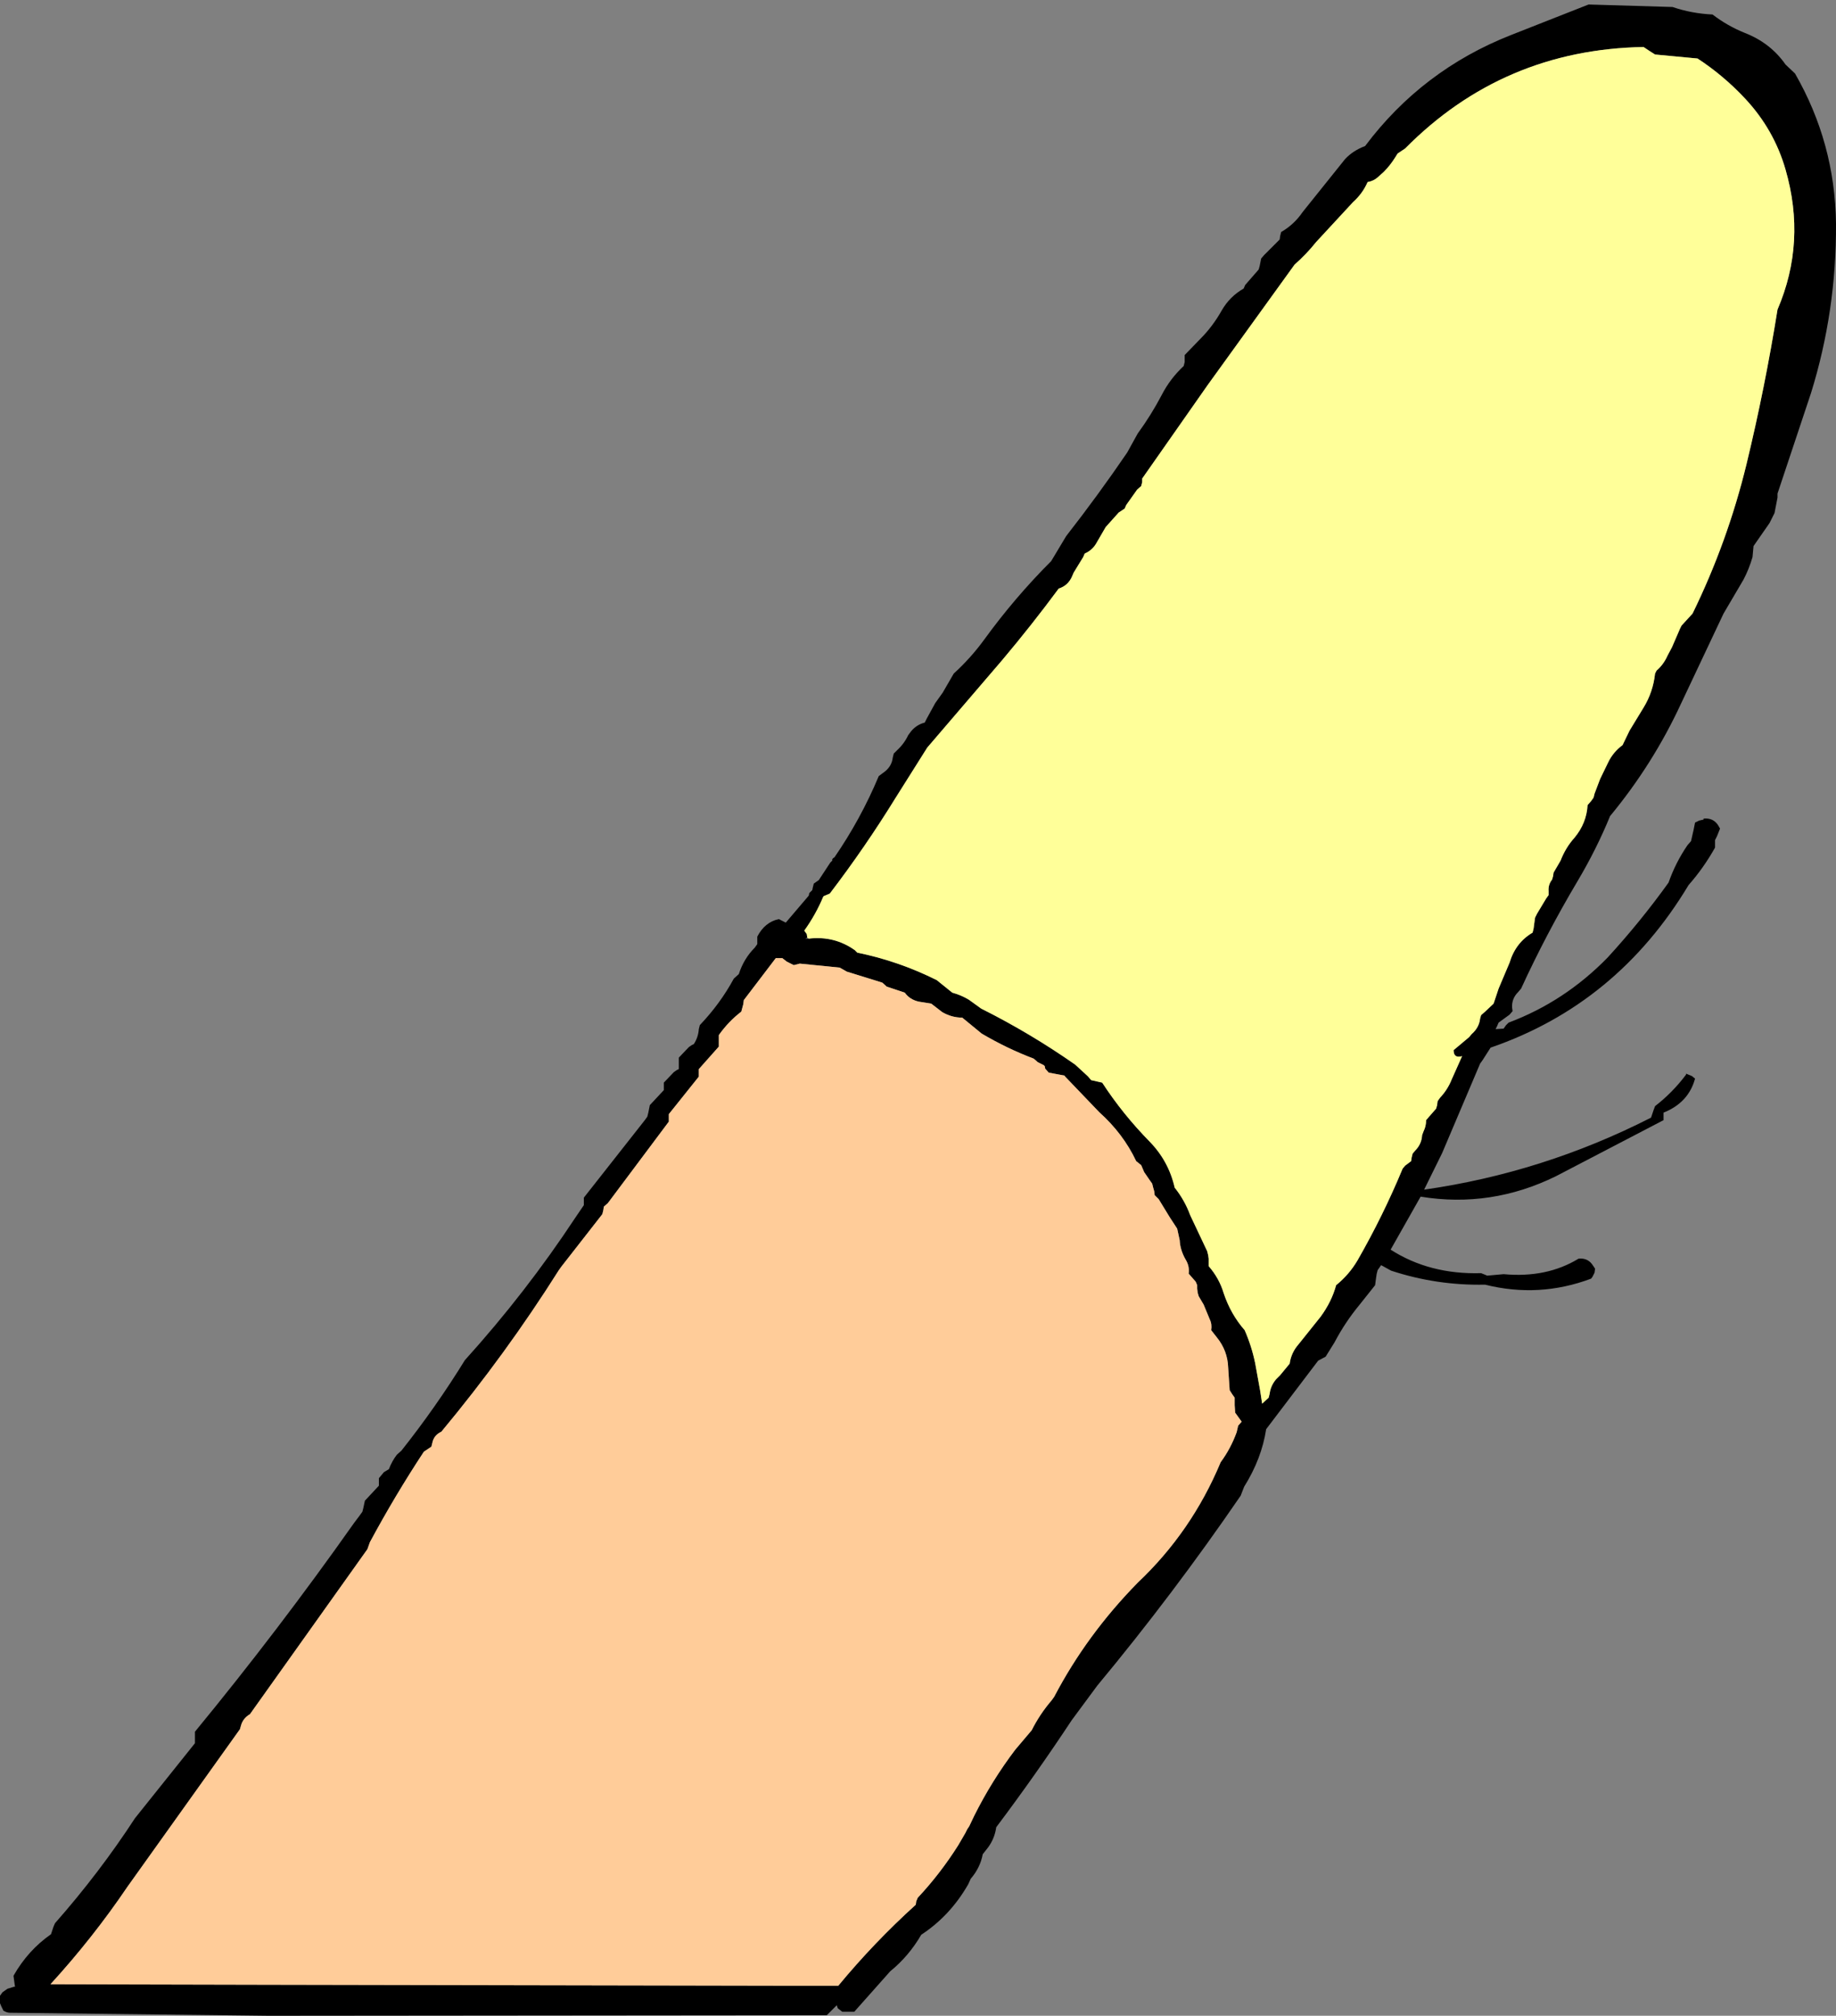 <?xml version="1.0" encoding="UTF-8" standalone="no"?>
<svg xmlns:xlink="http://www.w3.org/1999/xlink" height="201.55px" width="183.65px" xmlns="http://www.w3.org/2000/svg">
  <rect width="100%" height="100%" fill="#808080" stroke="none"/>
  <g transform="matrix(1.0, 0.0, 0.0, 1.0, 162.6, 92.7)">
    <path d="M8.7 -91.25 Q10.2 -90.1 11.95 -89.4 14.5 -88.4 16.0 -86.25 L16.95 -85.35 Q20.95 -78.4 21.05 -70.35 21.1 -61.6 18.55 -53.4 L15.2 -43.35 15.2 -42.95 14.9 -41.4 14.4 -40.4 12.8 -38.1 12.7 -37.0 Q12.35 -35.8 11.8 -34.75 L9.8 -31.35 5.55 -22.35 Q2.75 -16.3 -1.55 -11.1 -2.9 -7.8 -4.8 -4.6 -7.95 0.7 -10.45 6.15 L-10.75 6.5 Q-11.4 7.15 -11.35 8.05 L-11.3 8.4 -11.6 8.75 -12.7 9.55 -12.85 9.9 -13.0 10.2 -12.2 10.15 -11.95 9.8 -11.7 9.55 Q-6.1 7.45 -1.8 3.05 1.5 -0.55 4.3 -4.45 5.0 -6.45 6.2 -8.2 L6.55 -8.6 6.8 -9.7 6.95 -10.45 7.35 -10.65 7.8 -10.75 7.8 -10.85 Q8.75 -10.95 9.25 -10.2 L9.45 -9.85 9.15 -9.1 8.95 -8.7 8.95 -8.35 8.95 -7.95 Q7.8 -5.9 6.3 -4.2 -0.85 7.7 -13.5 12.05 L-14.3 13.3 -14.55 13.65 -18.35 22.6 -20.15 26.25 Q-8.25 24.55 2.55 19.05 L2.8 18.3 2.95 17.9 Q4.7 16.55 6.05 14.75 L6.05 14.65 6.65 14.9 6.95 15.15 Q6.3 17.55 3.8 18.55 L3.8 18.9 3.8 19.3 -6.95 24.9 Q-13.45 28.1 -20.5 26.95 L-23.5 32.25 Q-19.6 34.75 -14.45 34.6 L-13.95 34.8 -13.85 34.85 -12.2 34.7 Q-7.9 35.1 -4.7 33.15 -3.75 33.05 -3.25 33.85 L-3.05 34.15 -3.1 34.55 -3.3 34.95 -3.45 35.15 Q-8.65 37.1 -14.05 35.75 -18.9 35.85 -23.45 34.35 L-24.45 33.8 -24.8 34.3 -24.9 34.7 -25.0 35.4 -25.05 35.8 -26.6 37.75 Q-28.05 39.5 -29.1 41.5 L-30.0 42.95 -30.75 43.35 -35.95 50.2 Q-36.4 53.15 -38.15 55.95 L-38.5 56.85 Q-45.25 66.7 -52.85 75.85 L-55.4 79.3 Q-59.0 84.75 -62.95 90.0 -63.1 91.1 -63.75 92.0 L-64.3 92.7 Q-64.55 94.05 -65.5 95.15 L-65.75 95.7 Q-67.55 98.85 -70.45 100.75 -71.7 102.9 -73.55 104.4 L-77.15 108.45 -78.35 108.45 -78.8 108.1 -78.9 107.8 -79.9 108.8 -135.75 108.85 -161.6 108.55 Q-161.9 108.55 -162.25 108.35 L-162.45 107.95 -162.6 107.6 -162.6 107.2 -162.6 106.85 -162.35 106.5 -161.85 106.15 -161.2 105.95 -161.1 105.95 -161.15 105.6 -161.25 104.85 Q-159.8 102.3 -157.5 100.7 L-157.25 99.95 -157.1 99.6 Q-152.65 94.55 -149.1 89.1 L-143.1 81.6 -143.1 81.2 -143.1 80.45 Q-134.75 70.3 -127.2 59.6 L-126.6 58.8 -126.35 58.45 -126.25 58.05 -126.1 57.35 -124.7 55.85 -124.7 55.45 -124.7 55.1 -124.2 54.5 -123.7 54.2 Q-123.4 53.4 -122.9 52.75 L-122.45 52.35 Q-119.0 48.0 -116.1 43.3 -110.0 36.55 -105.05 29.05 L-104.2 27.8 -104.2 27.45 -104.2 27.05 -98.1 19.3 -97.85 18.95 -97.75 18.55 -97.6 17.8 -96.2 16.3 -96.2 15.95 -96.2 15.55 -95.2 14.5 Q-94.95 14.3 -94.7 14.2 L-94.7 13.8 -94.7 13.05 -93.7 12.0 Q-93.45 11.8 -93.2 11.7 -92.75 11.0 -92.7 10.2 L-92.6 9.8 Q-90.55 7.65 -89.2 5.15 L-88.7 4.7 Q-88.2 3.15 -87.1 2.05 L-86.85 1.7 -86.85 1.3 -86.85 0.95 Q-86.1 -0.5 -84.7 -0.8 L-84.0 -0.45 -81.7 -3.15 -81.65 -3.4 -81.35 -3.7 -81.3 -3.95 -81.2 -4.35 -80.7 -4.7 -79.55 -6.45 -79.35 -6.65 -79.35 -6.8 -79.2 -6.95 -79.15 -6.95 Q-76.5 -10.8 -74.7 -15.1 L-74.3 -15.4 Q-73.4 -16.0 -73.3 -16.95 L-73.2 -17.35 -72.85 -17.7 Q-72.15 -18.35 -71.75 -19.2 L-71.45 -19.6 Q-70.9 -20.25 -70.1 -20.45 L-69.9 -20.85 -69.05 -22.4 -68.3 -23.45 -67.2 -25.35 Q-65.5 -26.9 -64.15 -28.75 -61.1 -32.95 -57.45 -36.6 L-55.95 -39.1 Q-52.75 -43.2 -49.85 -47.45 L-48.8 -49.35 Q-47.45 -51.2 -46.4 -53.2 -45.55 -54.85 -44.2 -56.1 L-44.1 -56.5 -44.1 -57.2 -42.55 -58.8 Q-41.3 -60.05 -40.4 -61.65 -39.6 -63.05 -38.2 -63.85 L-38.05 -64.2 -36.7 -65.75 -36.6 -66.1 -36.45 -66.85 -36.15 -67.2 -34.6 -68.75 -34.55 -69.1 -34.45 -69.5 Q-33.15 -70.25 -32.3 -71.5 L-28.05 -76.8 Q-27.25 -77.65 -26.05 -78.1 -20.35 -85.7 -11.45 -89.2 L-3.7 -92.25 4.7 -92.0 Q6.6 -91.35 8.7 -91.25 M-81.7 1.15 Q-79.15 0.85 -77.1 2.3 L-76.85 2.55 Q-72.7 3.4 -68.9 5.3 L-67.35 6.55 Q-66.45 6.8 -65.7 7.25 L-64.45 8.15 Q-59.55 10.6 -55.05 13.75 L-53.8 14.9 -53.45 15.3 -52.35 15.55 Q-50.3 18.7 -47.6 21.45 -45.7 23.4 -45.1 26.05 -44.1 27.3 -43.55 28.8 L-41.85 32.4 -41.75 32.8 -41.7 33.15 -41.7 33.55 -41.7 33.9 Q-40.65 35.1 -40.2 36.6 -39.5 38.7 -38.1 40.3 -37.4 41.9 -37.05 43.6 L-36.55 46.35 -36.35 47.65 -35.7 47.05 -35.6 46.65 Q-35.5 45.85 -34.95 45.2 L-34.55 44.8 -33.6 43.65 Q-33.45 42.55 -32.7 41.7 L-30.5 38.95 Q-29.4 37.45 -28.95 35.8 -27.65 34.75 -26.8 33.3 -24.25 28.85 -22.3 24.15 L-22.05 23.85 -21.45 23.4 -21.4 23.05 -21.3 22.65 -21.05 22.35 Q-20.4 21.7 -20.35 20.8 L-20.2 20.4 Q-19.95 19.9 -19.95 19.3 L-19.65 18.95 -18.95 18.15 -18.85 17.8 -18.8 17.4 -18.55 17.05 Q-17.8 16.25 -17.4 15.25 L-16.35 12.9 Q-17.2 13.15 -17.2 12.3 L-15.65 11.0 -15.4 10.7 Q-14.65 10.05 -14.55 9.15 L-14.45 8.8 -14.05 8.45 -13.2 7.65 -12.7 6.15 -11.6 3.55 Q-11.0 1.55 -9.3 0.55 L-9.2 0.15 -9.1 -0.6 -9.05 -0.95 -8.85 -1.35 -7.95 -2.85 -7.7 -3.2 -7.7 -3.6 Q-7.75 -4.25 -7.35 -4.75 L-7.25 -5.1 -7.2 -5.45 -6.5 -6.65 Q-6.0 -7.95 -5.1 -8.95 -3.9 -10.4 -3.8 -12.2 L-3.45 -12.6 -3.2 -12.95 -3.1 -13.35 -2.55 -14.8 -1.75 -16.45 Q-1.25 -17.5 -0.3 -18.2 L0.4 -19.65 1.8 -21.95 Q2.75 -23.5 2.95 -25.35 L3.1 -25.65 Q3.8 -26.25 4.2 -27.15 L4.65 -28.0 5.45 -29.85 5.6 -30.15 6.7 -31.35 Q10.2 -38.5 12.1 -46.3 13.95 -53.95 15.2 -61.75 18.1 -68.5 16.0 -75.75 14.85 -79.75 11.95 -82.85 9.8 -85.15 7.2 -86.85 L2.95 -87.25 2.4 -87.6 1.8 -88.0 Q-12.25 -87.75 -22.05 -77.85 L-22.8 -77.35 -23.05 -76.95 Q-23.55 -76.15 -24.2 -75.5 L-24.65 -75.1 Q-25.15 -74.6 -25.8 -74.5 -26.3 -73.35 -27.25 -72.5 L-30.95 -68.5 Q-31.95 -67.25 -33.1 -66.25 L-41.8 -54.2 -48.35 -44.85 -48.35 -44.5 -48.45 -44.1 -48.85 -43.75 -49.95 -42.2 -50.1 -41.85 -50.7 -41.45 -52.0 -40.0 -52.9 -38.45 Q-53.3 -37.7 -54.1 -37.35 L-54.25 -37.0 -55.2 -35.45 -55.35 -35.1 Q-55.75 -34.15 -56.7 -33.85 -59.4 -30.2 -62.35 -26.7 L-69.85 -17.95 -73.0 -12.95 Q-76.05 -8.0 -79.6 -3.35 L-80.2 -3.1 -80.25 -3.05 Q-81.0 -1.25 -82.15 0.35 L-81.9 0.7 -81.85 1.05 -82.05 1.15 -81.7 1.15 M-88.25 7.7 L-88.45 8.45 Q-89.75 9.45 -90.7 10.8 L-90.7 11.2 -90.7 11.95 -92.7 14.2 -92.7 14.55 -92.7 14.95 -95.7 18.7 -95.7 19.05 -95.7 19.45 -101.8 27.6 -102.2 27.95 -102.25 28.3 -102.35 28.7 -106.45 33.95 -106.7 34.3 Q-112.0 42.7 -118.45 50.45 -119.2 50.8 -119.35 51.55 L-119.45 51.95 -119.75 52.15 -120.2 52.45 Q-123.1 56.85 -125.6 61.5 L-125.85 62.2 -137.6 78.7 Q-138.3 79.1 -138.5 79.85 L-138.6 80.2 -149.85 95.95 Q-153.3 101.05 -157.55 105.7 L-135.75 105.75 -82.7 105.85 -78.75 105.85 Q-75.15 101.5 -71.0 97.75 L-70.95 97.4 -70.8 97.05 Q-68.55 94.65 -66.75 91.8 L-66.05 90.6 -65.85 90.2 -65.65 89.9 -65.15 88.85 Q-63.4 85.35 -61.05 82.25 L-59.4 80.3 Q-58.6 78.7 -57.4 77.3 L-57.15 76.95 Q-53.9 70.75 -48.8 65.55 -43.4 60.45 -40.5 53.5 -39.5 52.15 -38.9 50.5 L-38.75 49.85 -38.4 49.45 -39.05 48.55 -39.1 47.8 -39.1 47.05 -39.35 46.7 -39.6 46.3 -39.75 44.05 Q-39.8 42.35 -40.9 41.0 L-41.45 40.3 Q-41.35 39.7 -41.6 39.2 L-42.2 37.75 -42.7 36.9 -42.8 36.55 -42.85 36.15 -42.85 35.8 -43.0 35.45 -43.35 35.05 -43.7 34.65 Q-43.6 33.9 -44.0 33.25 -44.55 32.3 -44.6 31.3 L-44.85 30.15 -45.6 29.0 -46.7 27.2 -47.1 26.8 -47.15 26.4 -47.25 26.05 -47.35 25.65 -47.6 25.3 -48.15 24.5 -48.45 23.8 -48.95 23.4 Q-50.25 20.65 -52.65 18.5 L-56.1 14.9 -56.1 14.85 -57.7 14.55 -58.05 14.15 -58.1 13.9 -58.2 13.8 -58.8 13.5 -59.2 13.15 Q-61.85 12.15 -64.4 10.65 L-66.35 9.05 Q-67.4 9.05 -68.35 8.5 L-69.45 7.65 -70.7 7.45 Q-71.6 7.25 -72.1 6.55 L-73.9 5.95 -74.35 5.55 -77.9 4.45 -78.6 4.05 -82.6 3.65 -83.2 3.8 -83.9 3.45 -84.35 3.1 -84.45 3.1 -85.0 3.1 -88.2 7.3 -88.25 7.7" fill="#000000" fill-rule="evenodd" stroke="none"/>
    <path d="M-81.85 1.05 L-81.9 0.7 -82.15 0.35 Q-81.0 -1.25 -80.25 -3.05 L-80.2 -3.1 -79.6 -3.35 Q-76.05 -8.0 -73.0 -12.95 L-69.85 -17.95 -62.35 -26.7 Q-59.4 -30.2 -56.7 -33.85 -55.75 -34.15 -55.35 -35.1 L-55.2 -35.45 -54.25 -37.0 -54.1 -37.35 Q-53.3 -37.7 -52.9 -38.45 L-52.0 -40.0 -50.7 -41.45 -50.1 -41.85 -49.95 -42.2 -48.85 -43.75 -48.45 -44.1 -48.35 -44.5 -48.35 -44.85 -41.8 -54.2 -33.1 -66.25 Q-31.95 -67.25 -30.95 -68.5 L-27.25 -72.5 Q-26.3 -73.35 -25.8 -74.5 -25.15 -74.6 -24.65 -75.1 L-24.2 -75.5 Q-23.55 -76.15 -23.05 -76.95 L-22.8 -77.35 -22.05 -77.85 Q-12.25 -87.75 1.8 -88.0 L2.4 -87.6 2.95 -87.25 7.2 -86.85 Q9.8 -85.15 11.95 -82.85 14.85 -79.75 16.0 -75.75 18.1 -68.5 15.2 -61.75 13.95 -53.95 12.1 -46.3 10.2 -38.5 6.7 -31.35 L5.6 -30.15 5.45 -29.85 4.65 -28.0 4.2 -27.15 Q3.8 -26.25 3.1 -25.65 L2.95 -25.35 Q2.75 -23.5 1.8 -21.95 L0.4 -19.65 -0.3 -18.2 Q-1.25 -17.5 -1.75 -16.45 L-2.55 -14.8 -3.1 -13.35 -3.2 -12.95 -3.45 -12.6 -3.8 -12.2 Q-3.9 -10.4 -5.1 -8.95 -6.0 -7.95 -6.5 -6.65 L-7.2 -5.45 -7.25 -5.1 -7.35 -4.75 Q-7.75 -4.25 -7.7 -3.6 L-7.7 -3.2 -7.95 -2.85 -8.85 -1.35 -9.05 -0.95 -9.1 -0.6 -9.2 0.15 -9.3 0.55 Q-11.0 1.55 -11.6 3.55 L-12.7 6.15 -13.2 7.65 -14.05 8.45 -14.45 8.8 -14.55 9.15 Q-14.65 10.05 -15.4 10.7 L-15.65 11.0 -17.2 12.3 Q-17.2 13.15 -16.35 12.9 L-17.4 15.25 Q-17.8 16.25 -18.55 17.05 L-18.8 17.4 -18.85 17.8 -18.95 18.15 -19.65 18.95 -19.95 19.3 Q-19.95 19.9 -20.2 20.4 L-20.35 20.8 Q-20.4 21.7 -21.05 22.35 L-21.3 22.65 -21.4 23.05 -21.45 23.4 -22.05 23.85 -22.3 24.15 Q-24.25 28.85 -26.8 33.3 -27.65 34.75 -28.95 35.8 -29.4 37.45 -30.5 38.95 L-32.7 41.7 Q-33.45 42.55 -33.6 43.65 L-34.55 44.8 -34.95 45.2 Q-35.5 45.85 -35.6 46.65 L-35.7 47.05 -36.35 47.65 -36.55 46.35 -37.05 43.6 Q-37.4 41.9 -38.1 40.3 -39.5 38.7 -40.2 36.6 -40.65 35.1 -41.7 33.9 L-41.7 33.55 -41.7 33.15 -41.75 32.8 -41.85 32.4 -43.55 28.8 Q-44.1 27.3 -45.1 26.05 -45.7 23.4 -47.6 21.45 -50.3 18.7 -52.35 15.55 L-53.45 15.3 -53.8 14.9 -55.05 13.75 Q-59.55 10.6 -64.45 8.15 L-65.7 7.25 Q-66.45 6.8 -67.35 6.55 L-68.9 5.3 Q-72.7 3.4 -76.85 2.55 L-77.1 2.3 Q-79.15 0.85 -81.7 1.15 L-81.85 1.05" fill="#ffff99" fill-rule="evenodd" stroke="none"/>
    <path d="M-88.25 7.7 L-88.2 7.3 -85.0 3.1 -84.45 3.1 -84.35 3.1 -83.9 3.45 -83.2 3.8 -82.6 3.65 -78.6 4.05 -77.9 4.45 -74.35 5.55 -73.9 5.95 -72.1 6.55 Q-71.6 7.25 -70.7 7.45 L-69.45 7.65 -68.35 8.5 Q-67.4 9.05 -66.35 9.05 L-64.4 10.65 Q-61.85 12.15 -59.2 13.15 L-58.8 13.5 -58.2 13.8 -58.1 13.9 -58.05 14.15 -57.7 14.55 -56.1 14.85 -56.1 14.9 -52.65 18.5 Q-50.25 20.65 -48.95 23.4 L-48.45 23.8 -48.15 24.5 -47.6 25.3 -47.35 25.65 -47.25 26.05 -47.15 26.4 -47.1 26.8 -46.7 27.2 -45.6 29.0 -44.85 30.15 -44.6 31.3 Q-44.55 32.3 -44.0 33.25 -43.6 33.9 -43.7 34.65 L-43.35 35.05 -43.0 35.45 -42.85 35.8 -42.85 36.15 -42.8 36.55 -42.7 36.9 -42.2 37.75 -41.6 39.2 Q-41.35 39.7 -41.45 40.3 L-40.9 41.0 Q-39.8 42.35 -39.75 44.05 L-39.6 46.3 -39.35 46.7 -39.1 47.05 -39.1 47.8 -39.05 48.55 -38.4 49.45 -38.75 49.85 -38.9 50.5 Q-39.5 52.15 -40.5 53.5 -43.4 60.45 -48.8 65.55 -53.9 70.75 -57.15 76.95 L-57.4 77.3 Q-58.6 78.7 -59.4 80.3 L-61.05 82.25 Q-63.4 85.35 -65.15 88.85 L-65.65 89.9 -65.85 90.2 -66.05 90.6 -66.75 91.8 Q-68.55 94.65 -70.8 97.05 L-70.95 97.4 -71.0 97.75 Q-75.15 101.5 -78.75 105.85 L-82.7 105.85 -135.75 105.75 -157.55 105.7 Q-153.3 101.05 -149.85 95.95 L-138.6 80.2 -138.5 79.85 Q-138.3 79.1 -137.6 78.7 L-125.85 62.2 -125.6 61.5 Q-123.1 56.85 -120.2 52.45 L-119.75 52.15 -119.45 51.95 -119.35 51.55 Q-119.2 50.8 -118.45 50.45 -112.0 42.7 -106.7 34.3 L-106.45 33.95 -102.35 28.7 -102.25 28.3 -102.2 27.95 -101.8 27.6 -95.7 19.45 -95.7 19.05 -95.7 18.7 -92.7 14.95 -92.7 14.55 -92.7 14.2 -90.7 11.95 -90.7 11.2 -90.7 10.8 Q-89.75 9.45 -88.45 8.45 L-88.25 7.7" fill="#ffcc99" fill-rule="evenodd" stroke="none"/>
  </g>
</svg>
